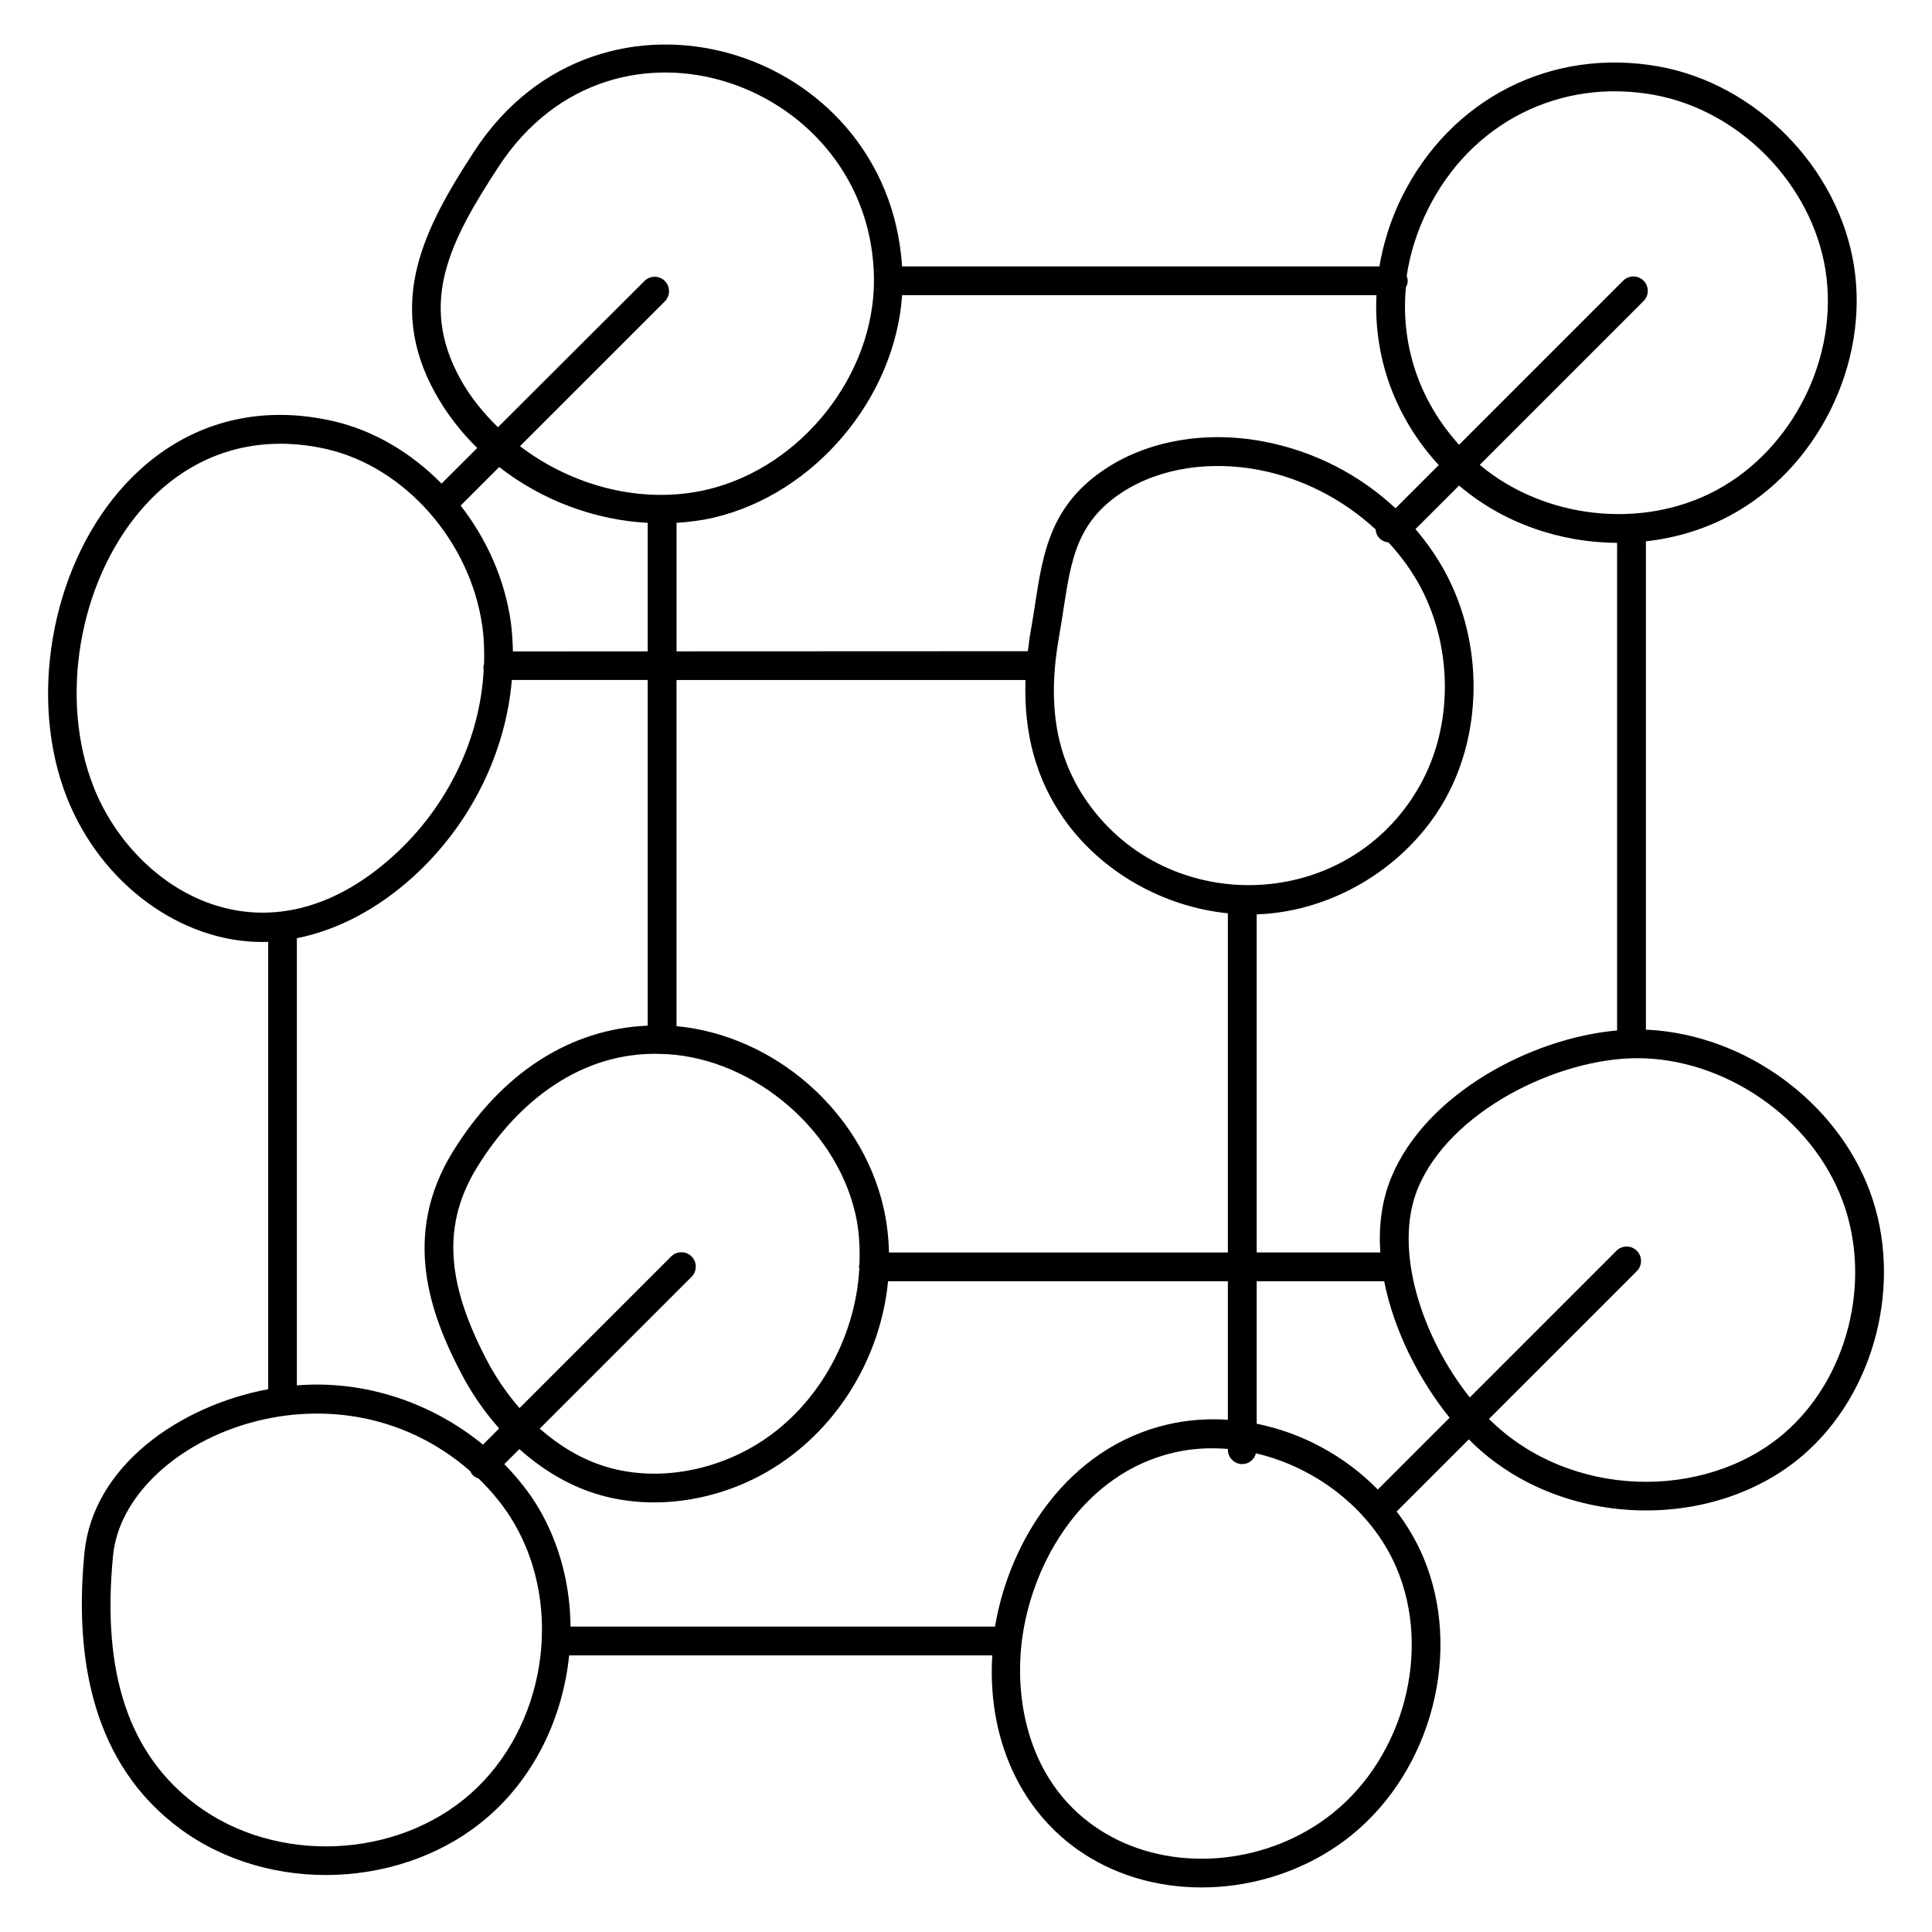 <?xml version="1.0" encoding="UTF-8"?>
<!-- Uploaded to: SVG Find, www.svgfind.com, Generator: SVG Find Mixer Tools -->
<svg fill="#000000" width="800px" height="800px" version="1.1" viewBox="144 144 512 512" xmlns="http://www.w3.org/2000/svg">
 <path d="m580.96 416.91c-0.25-0.016-0.527 0-0.777-0.016v-129.44c7.746-0.863 15.32-3.09 22.223-6.785 23.199-12.406 37.039-40.266 32.914-66.25-4.121-25.977-25.906-48.199-51.801-52.816-28.375-5.031-55.055 8.52-68 34.578-2.984 6.016-4.894 12.215-5.969 18.418h-126.49c-3.793-58.508-79.969-81.723-113.37-30.523-13.07 20.047-23.695 40.031-10.336 64.121 2.977 5.375 6.754 10.238 11.113 14.52l-9.457 9.441c-7.992-8.113-17.902-14.121-28.895-16.602h-0.008c-21.914-4.969-42.023 1.695-56.578 18.68-18.176 21.223-23.984 55.344-13.801 81.137 8.969 22.727 30.074 38.266 51.719 38.266 0.48 0 0.969-0.008 1.449-0.023 0.055 0 0.113-0.016 0.176-0.016v118.55c-23.625 4.441-46.441 20.383-48.695 43.367-3.281 33.578 5.191 58.137 25.191 73.008 23.863 17.738 60 16.25 82.242-3.473 12.184-10.793 19.383-26.305 21.016-42.352h112.13c-1.426 23.746 8.848 44.418 27.871 54.73 20.543 11.145 48.184 8.297 67.191-6.969 21.543-17.32 29.73-49.152 19.055-74.059-1.824-4.258-4.199-8.199-6.945-11.84l19.121-19.121c23.426 23.727 64.352 24.914 88.441 4.312 19.273-16.48 26.777-45.945 17.832-70.051-8.828-23.75-32.906-41.348-58.562-42.797zm-103.92 104.39v-37.754h33.785c2.602 13.23 9.359 26.266 17.336 36.16l-19.031 19.031c-8.691-8.871-20.043-15.008-32.09-17.438zm-69.352 53.766h-112.49c-0.105-10.902-2.809-21.738-8.352-31.23-2.527-4.32-5.703-8.223-9.199-11.824l3.992-3.992c6.023 5.414 12.816 9.457 19.961 11.746 13.969 4.481 31.062 2.688 45.672-5.719 18.25-10.52 30.105-30.023 32.074-50.504h90.051v36.711c-5.281-0.352-10.602 0.008-15.832 1.215-26.734 6.137-42.109 30.977-45.875 53.598zm18.262-214.06c9.902 14.074 26.336 23.312 43.449 25.023v89.891h-89.809c-0.105-4.023-0.551-8.055-1.473-12.016-5.938-25.609-29.066-45.527-54.832-47.969v-91.73h92.48c-0.488 14.227 2.848 26.363 10.184 36.801zm15.336-86.473c10.406-6.816 23.922-8.352 36.227-6.023 11.617 2.191 22.504 7.887 31.055 15.801 0.047 0.574 0.176 1.145 0.488 1.672 0.641 1.07 1.742 1.633 2.894 1.754 3.367 3.656 6.305 7.656 8.578 11.984 8.578 16.281 8.496 36.84-0.215 52.383-18.953 33.801-66.57 35.145-88.113 4.496-8.406-11.938-10.777-26.008-7.481-44.273 0.434-2.414 0.793-4.785 1.152-7.098 1.969-12.797 3.527-22.902 15.414-30.695zm-122.5 148.76c22.832 0.273 46.344 18.398 51.891 42.336 1.023 4.414 1.246 8.945 1.082 13.48-0.039 0.215-0.121 0.406-0.121 0.617 0 0.16 0.078 0.297 0.09 0.457-1.039 18.938-11.672 37.68-28.273 47.242-12.391 7.144-27.176 9.047-39.527 5.062-6.008-1.922-11.742-5.336-16.887-9.887l40.234-40.234c1.488-1.488 1.488-3.91 0-5.398s-3.91-1.488-5.398 0l-40.191 40.191c-3.207-3.688-6.106-7.832-8.527-12.418-11.121-21.082-11.914-36.488-2.664-51.512 10.82-17.543 27.715-30.504 48.293-29.938zm193.9 32.777c-2.551 6.215-3.352 12.969-2.894 19.848h-32.754v-89.594c20.734-0.75 40.168-13.055 49.93-30.488 9.945-17.738 10.07-41.16 0.312-59.672-2.258-4.289-5.031-8.266-8.168-11.945l11.559-11.551c11.535 9.879 26.695 15.129 41.879 15.191v129.22c-23.016 2.031-50.809 16.969-59.863 38.992zm69.48-286.96c22.801 4.07 41.977 23.625 45.609 46.496 3.625 22.879-8.559 47.402-28.977 58.336-19.703 10.543-45.57 7.551-62.656-6.746l43.418-43.418c1.488-1.488 1.488-3.91 0-5.398-1.488-1.488-3.91-1.488-5.398 0l-43.488 43.488c-10.625-11.711-15.512-26.57-14.098-41.703 0.281-0.535 0.48-1.113 0.48-1.754 0-0.465-0.113-0.895-0.266-1.305 0.887-5.91 2.727-11.809 5.566-17.527 11.543-23.258 35.215-34.867 59.809-30.469zm-56.887 98.145-11.367 11.367-0.098 0.062c-9.535-8.902-21.656-15.176-34.895-17.672-15.258-2.91-30.512-0.289-41.832 7.144-14.727 9.648-16.695 22.41-18.77 35.914-0.344 2.25-0.703 4.559-1.121 6.902-0.344 1.91-0.574 3.754-0.801 5.602l-93.105 0.039v-34.055c3.328-0.223 6.648-0.617 9.91-1.391 26.855-6.359 48-31.754 49.871-58.945h125.71c-0.82 16.402 4.852 32.359 16.5 45.031zm-259.25-22.766c-11.336-20.449-2.574-36.887 10.055-56.25 30.816-47.25 99.188-22.098 99.523 29.777 0.168 25.336-19.238 49.816-44.168 55.723-17.074 4.031-35.609-0.816-49.641-11.496l38.391-38.383c1.488-1.488 1.488-3.91 0-5.398-1.488-1.488-3.91-1.488-5.398 0l-38.832 38.754c-3.856-3.781-7.297-7.969-9.93-12.727zm49.625 38.07v34.055l-35.73 0.016c-0.062-2.543-0.184-5.078-0.527-7.586-1.594-11.551-6.441-22.199-13.32-31.066l10.215-10.215c11.25 8.789 25.211 14.047 39.363 14.797zm-146.84 69.996c-9.207-23.312-3.945-54.168 12.504-73.359 12.457-14.551 29.77-20.559 49.105-16.215 20.871 4.719 38.289 24.527 41.41 47.098 0.449 3.231 0.543 6.496 0.457 9.77-0.16 0.543-0.238 1.113-0.129 1.711 0 0.016 0.016 0.031 0.016 0.047-0.938 17.992-9.441 36.047-23.816 49.098-34.105 30.973-68.762 9.195-79.547-18.148zm53.867 40.078c10.648-2.113 21.352-7.688 30.809-16.273 15.25-13.855 24.52-32.887 26.145-52.098 0.098-0.023 0.258-0.039 0.281-0.062h35.73v91.609c-20.52 0.84-38.777 12.527-51.648 33.41-13.727 22.281-5.922 43.273 2.406 59.074 2.777 5.266 6.137 10.031 9.879 14.258l-4.289 4.289c-13.375-10.938-31.016-17.176-49.32-15.703v-118.5zm46.055 226.69c-19.633 17.398-51.527 18.738-72.633 3.055-17.953-13.344-25.191-34.977-22.145-66.129 2.992-30.602 57.906-54.449 94.641-22.402 0.434 0.922 1 1.559 2.207 1.961 3.664 3.535 6.894 7.488 9.441 11.855 13.266 22.707 8.203 54.18-11.512 71.66zm228.48 5.176c-16.672 13.383-40.84 15.938-58.77 6.207-21.09-11.434-25.992-34.664-23.543-52.586 2.801-20.527 16.375-43.719 40.375-49.219 4.625-1.055 9.391-1.305 14.121-0.918v0.199c0 2.106 1.711 3.816 3.816 3.816 1.77 0 3.191-1.23 3.625-2.856 16.008 3.742 30.641 14.969 37.199 30.25 9.375 21.867 2.144 49.859-16.824 65.105zm119.49-100.57c-20.93 17.879-56.824 17.336-78.105-3.894l39.176-39.176c1.488-1.488 1.488-3.91 0-5.398-1.488-1.488-3.91-1.488-5.398 0l-38.871 38.871c-12.586-15.816-20.434-39.184-13.77-55.375 8.375-20.367 36.914-34.527 58.215-34.527 22.754 0 46.09 15.52 54.387 37.895 7.871 21.227 1.293 47.133-15.633 61.605z"/>
</svg>